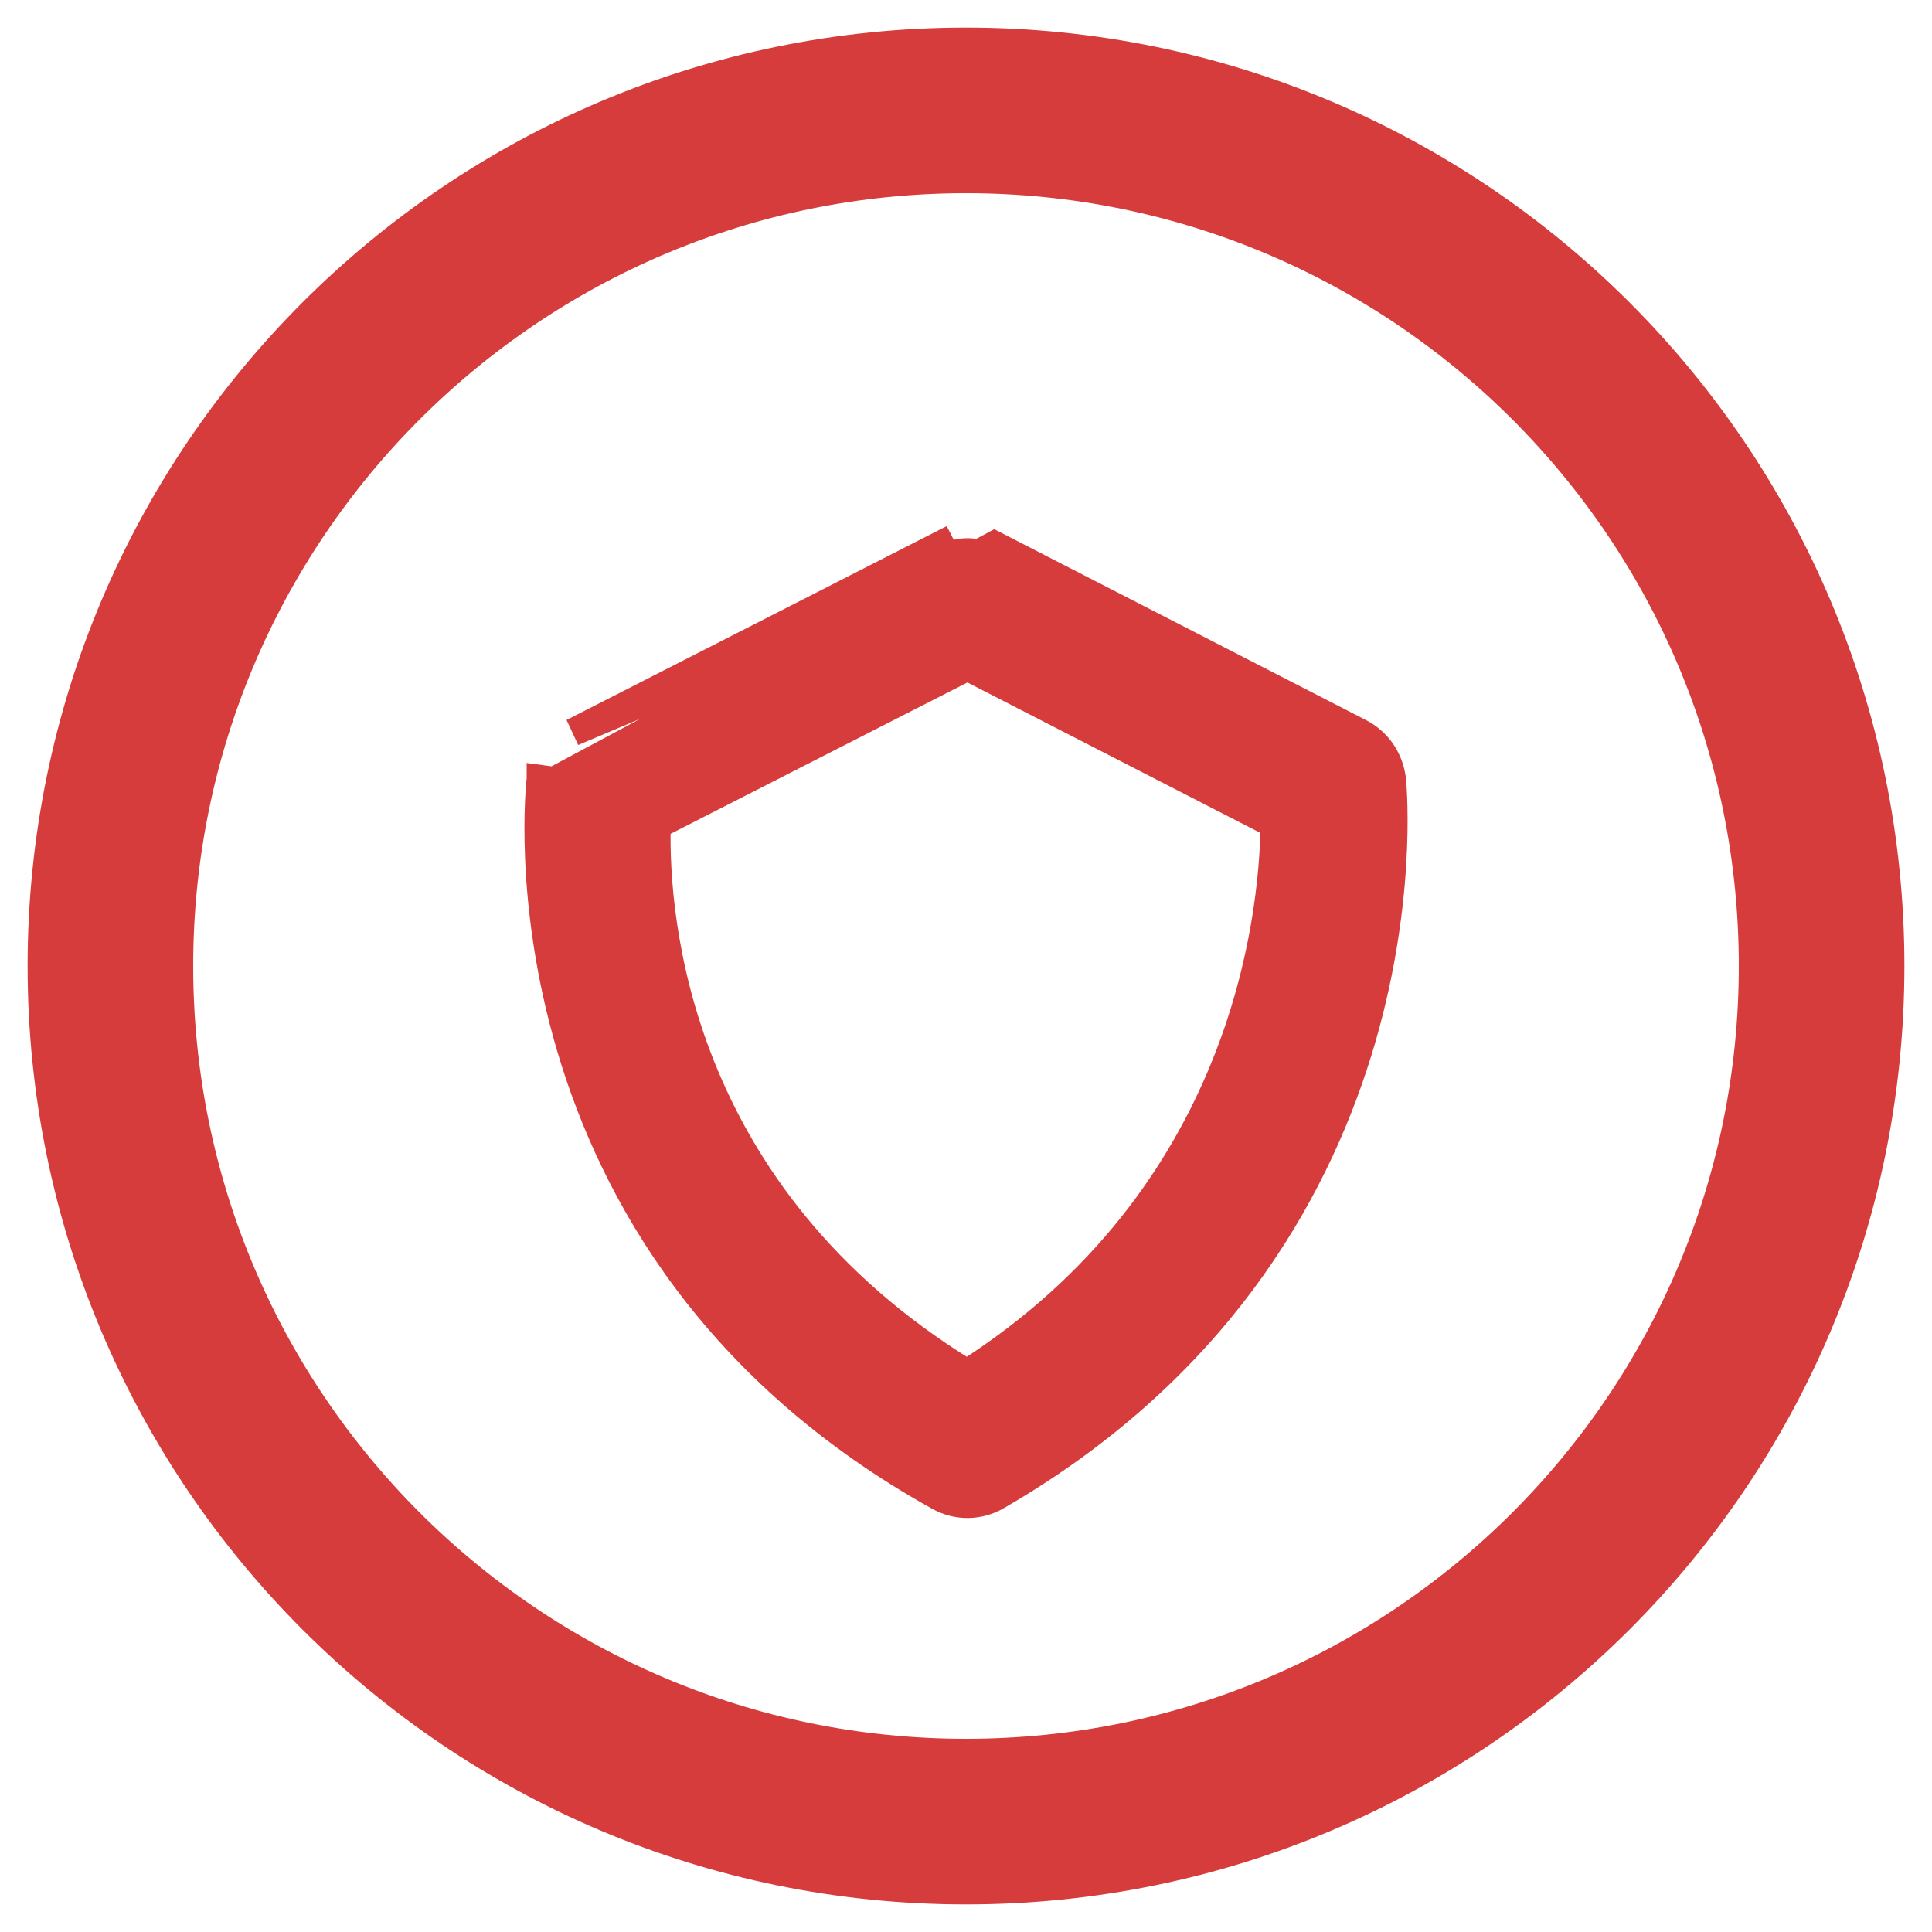 <?xml version="1.0" encoding="UTF-8"?> <svg xmlns="http://www.w3.org/2000/svg" width="35" height="35" viewBox="0 0 35 35" fill="none"> <path d="M17.5 33C26.06 33 33 26.06 33 17.5C33 8.94 26.06 2 17.5 2C8.94 2 2 8.94 2 17.5C2 26.06 8.94 33 17.5 33Z" stroke="#D63C3C" stroke-width="3"></path> <path d="M10.377 13.266L10.377 13.266L17.899 10.091C17.784 10.031 17.657 10 17.528 10C17.399 10 17.271 10.03 17.156 10.089L17.042 9.867L17.042 9.867C17.042 9.867 17.042 9.867 17.042 9.867L10.377 13.266ZM18.014 9.869C18.014 9.869 18.014 9.869 18.014 9.869L10.039 14.141L9.791 14.108C9.791 14.109 9.791 14.109 9.791 14.11C9.77 14.277 8.855 22.576 17.009 27.115C17.171 27.205 17.352 27.252 17.537 27.25C17.721 27.248 17.901 27.198 18.061 27.105C25.925 22.557 25.256 14.498 25.223 14.145C25.205 13.96 25.142 13.783 25.04 13.63C24.937 13.477 24.797 13.352 24.633 13.268C24.633 13.268 24.633 13.268 24.633 13.268L18.014 9.869ZM17.517 24.876C12.226 21.633 11.86 16.639 11.9 14.952L17.526 12.083L23.086 14.938C23.063 16.649 22.543 21.663 17.517 24.876Z" fill="#D63C3C" stroke="#D63C3C" stroke-width="0.5"></path> </svg> 